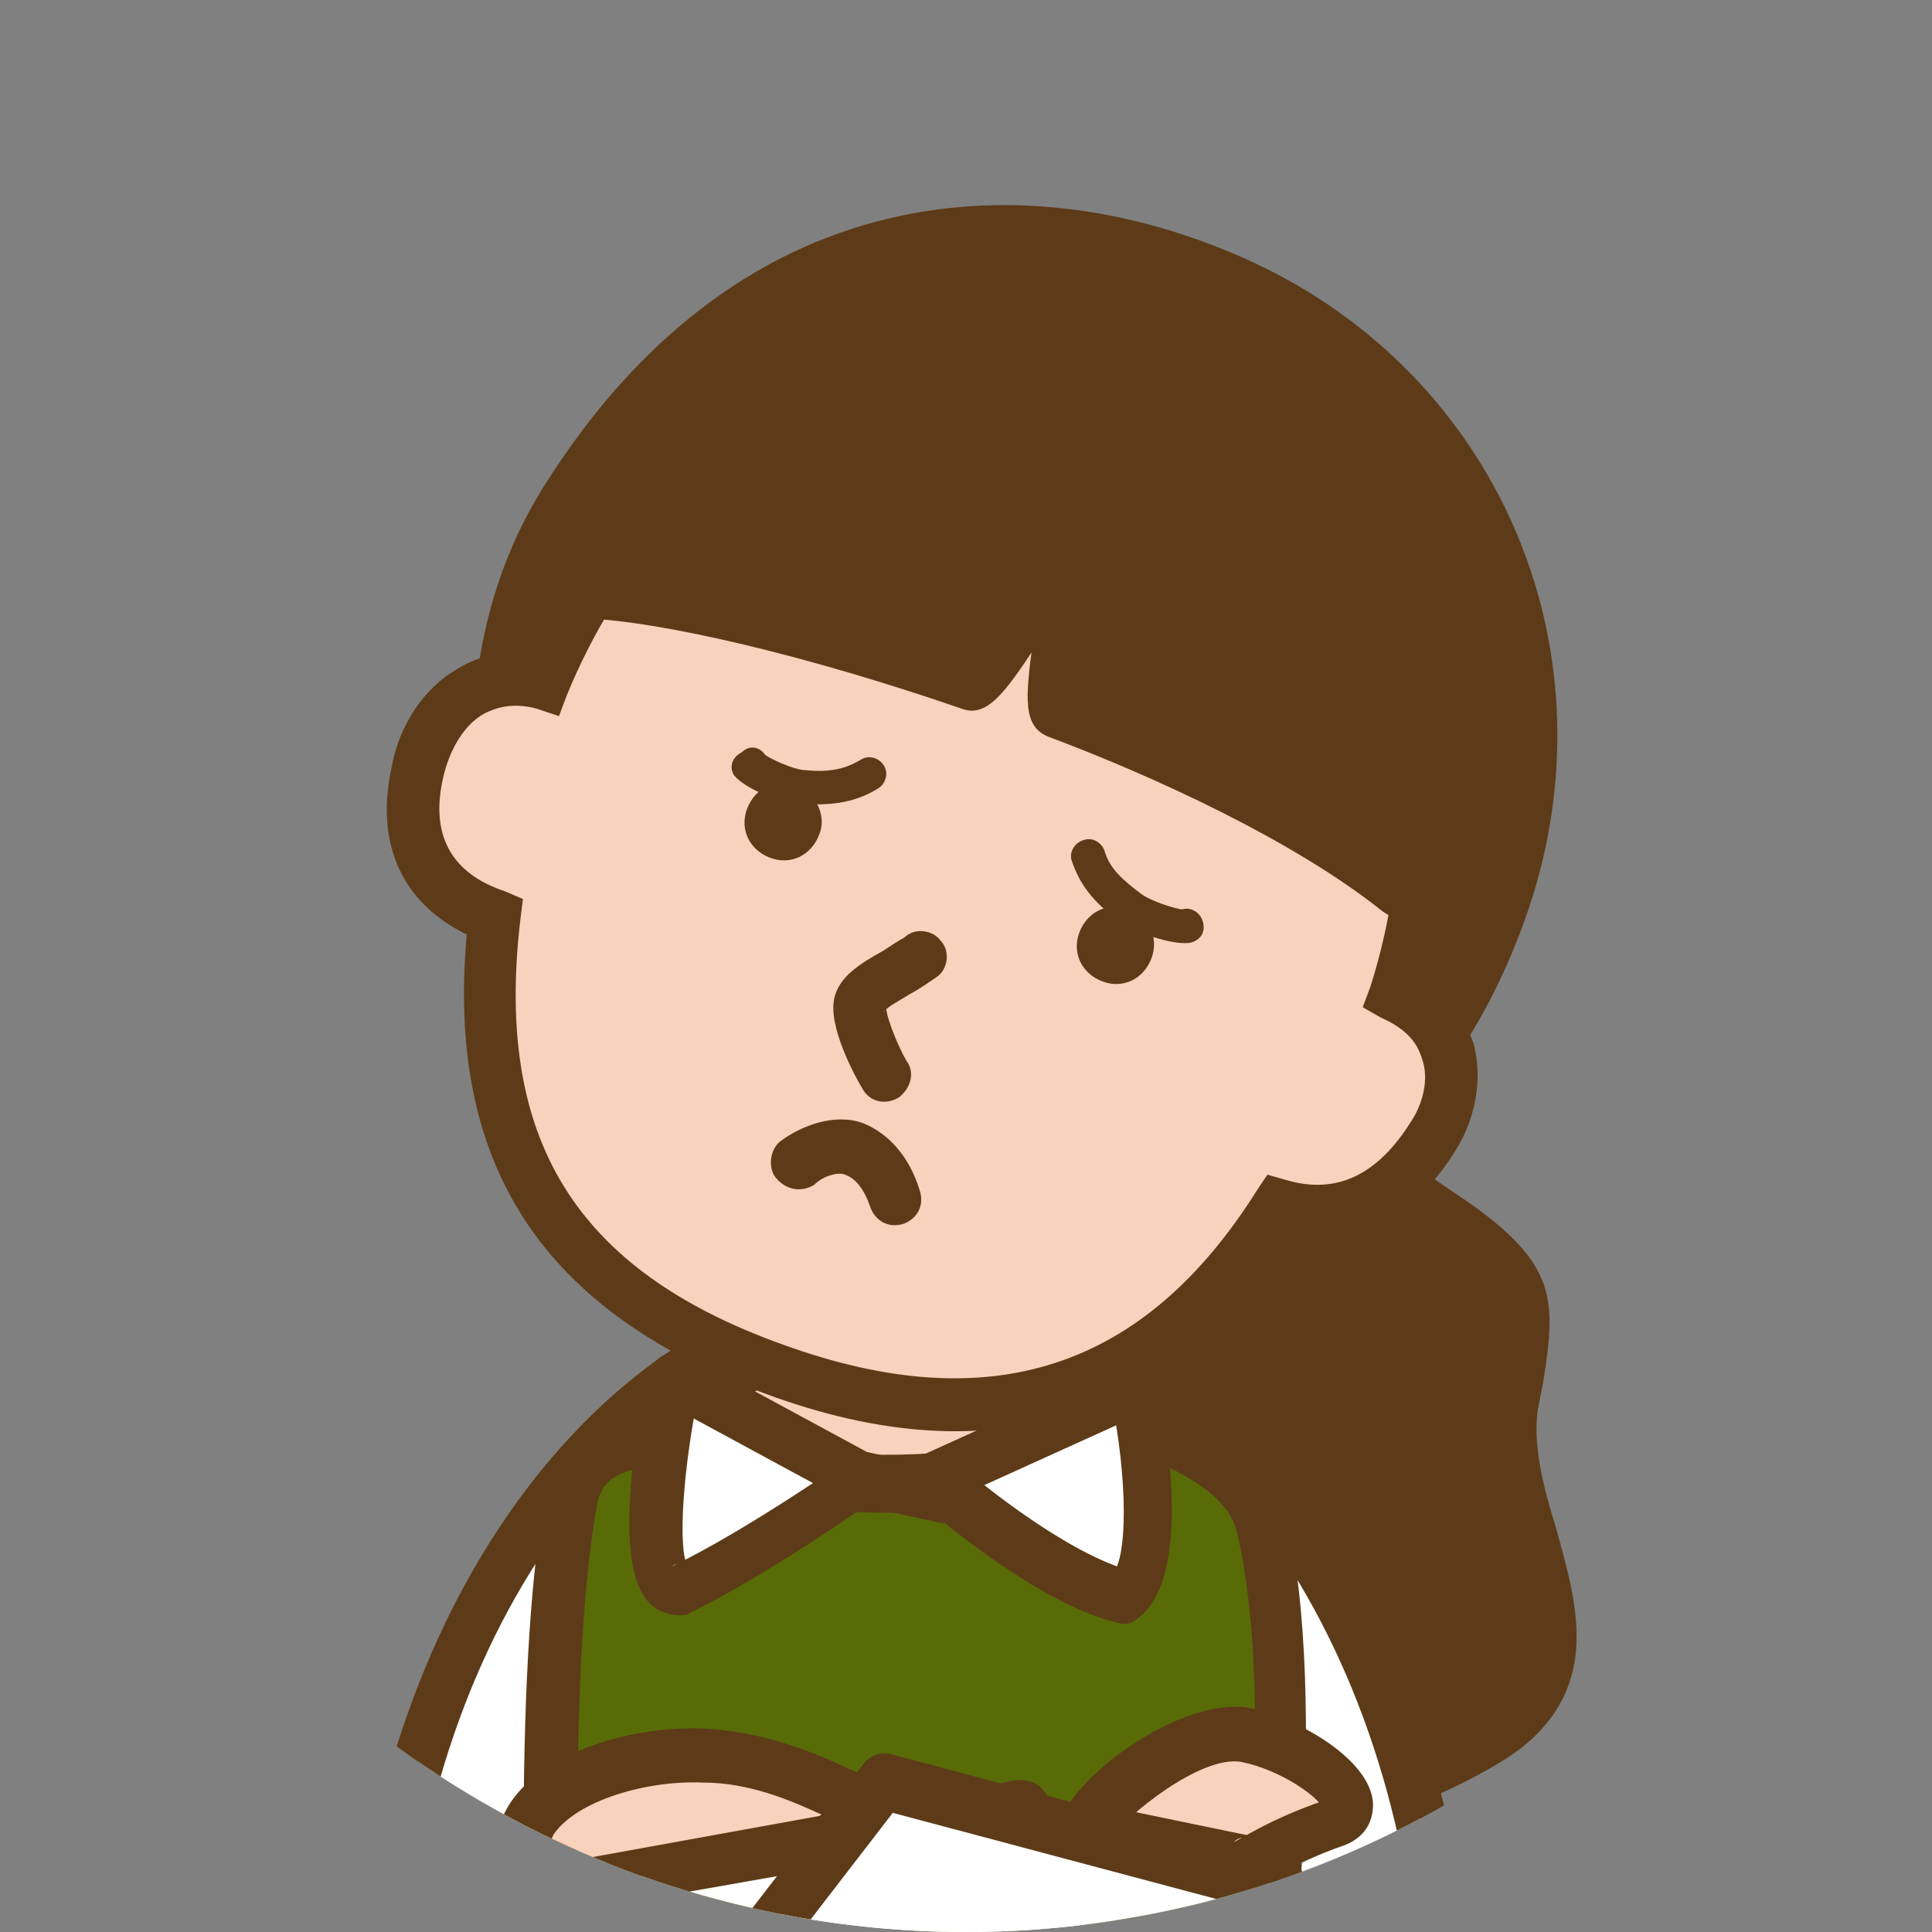 <?xml version="1.0" encoding="utf-8"?>
<!-- Generator: Adobe Illustrator 28.2.0, SVG Export Plug-In . SVG Version: 6.00 Build 0)  -->
<svg version="1.1" id="レイヤー_1" xmlns="http://www.w3.org/2000/svg" xmlns:xlink="http://www.w3.org/1999/xlink" x="0px"
	 y="0px" viewBox="0 0 75 75" style="enable-background:new 0 0 75 75;" xml:space="preserve">
<rect x="0" y="0" width="75" height="75" fill="#808080" stroke="none"/>
<style type="text/css">
	.st0{fill:none;}
	.st1{clip-path:url(#SVGID_00000006666657178593972550000006059654026163699380_);}
	.st2{fill:#5D3B18;}
	.st3{fill:#FFFFFF;}
	.st4{fill:#F9D2BD;}
	.st5{fill:#586B07;}
</style>
<g id="レイヤー_1_00000183939813131296014060000007337975263386365364_">
</g>
<g id="文字">
</g>
<circle class="st0" cx="37.5" cy="37.5" r="37.5"/>
<g>
	<g>
		<g>
			<defs>
				<circle id="SVGID_1_" cx="37.5" cy="37.5" r="37.5"/>
			</defs>
			<clipPath id="SVGID_00000163776976091514523770000009604141724527823018_">
				<use xlink:href="#SVGID_1_"  style="overflow:visible;"/>
			</clipPath>
			<g style="clip-path:url(#SVGID_00000163776976091514523770000009604141724527823018_);">
				<g>
					<path class="st2" d="M39.5,50.2c0-2.5,0.1-5.1-1.8-6.2c-1.4-0.8-2.8,0.3-4.3,0.1c-4.1-0.5-5.7-5.8-2.3-8.5
						c3.3-2.6,11.3-2.1,14.9-0.7c3.1,1.2,4.3,3.2,5.4,6.2c1.4,3.7,1.5,4.1,4.8,6.4c3.6,2.4,3,3.3,2.4,7c-0.7,4.3,4,9.3-0.3,12.6
						c-2.7,2.1-11.4,5.2-14.3,3c-3.2-2.4-1.2-4.3-0.7-7.3c0.6-4.5-1.6-5.2-3.4-9.1C39.5,52.8,39.5,51.6,39.5,50.2z"/>
					<path class="st2" d="M40.5,50.2v-0.5c0-2.5,0-5.3-2.3-6.6c-1.2-0.7-2.3-0.4-3.3-0.2c-0.5,0.1-1,0.2-1.4,0.2
						c-1.8-0.2-2.8-1.6-3.1-2.7c-0.4-1.5,0.1-3,1.3-4c2.9-2.3,10.4-1.9,13.9-0.5c2.8,1.1,3.8,2.7,4.9,5.6l0.1,0.2
						c1.4,3.7,1.6,4.3,5.2,6.7c2.7,1.8,2.6,2.3,2.2,5.1l-0.2,1c-0.3,1.9,0.3,3.7,0.8,5.5c0.9,3,1.3,4.9-0.7,6.4
						c-2.7,2.1-10.8,4.8-13.1,3c-1.8-1.4-1.5-2.2-1-4c0.2-0.7,0.5-1.5,0.6-2.4c0.5-3.4-0.6-5-1.8-6.8c-0.6-0.8-1.1-1.7-1.7-2.8
						C40.5,52.6,40.5,51.4,40.5,50.2z M39.1,54.2c0.6,1.3,1.3,2.3,1.8,3.1c1.2,1.7,1.9,2.7,1.5,5.4c-0.1,0.7-0.3,1.4-0.5,2
						c-0.6,1.8-1.2,3.9,1.6,6.2c3.5,2.7,12.7-0.9,15.5-3c3.2-2.5,2.2-5.7,1.4-8.6c-0.5-1.6-0.9-3.2-0.7-4.6l0.2-1
						c0.5-3.2,0.6-4.6-3-7.1c-3-2-3.1-2.2-4.4-5.7l-0.1-0.2c-1.2-3.3-2.6-5.5-6-6.8c-4.1-1.6-12.3-2.1-15.9,0.8
						c-1.8,1.5-2.6,3.8-2,6.1s2.5,3.9,4.8,4.2c0.8,0.1,1.5-0.1,2.1-0.2c0.8-0.2,1.3-0.3,1.8,0c1.3,0.8,1.3,2.8,1.3,4.9v0.5
						C38.5,51.7,38.5,53.1,39.1,54.2z"/>
				</g>
				<g>
					<path class="st3" d="M14.8,75.8c-0.1,1.4,1.1,3.3,2.3,4.2c9,0,31.3,0,37.8,0c0.7-1,1.2-2.9,1.1-4.3
						c-1.5-14.3-10.1-25.3-20.6-25.3C24.9,50.4,16.2,61.5,14.8,75.8z"/>
					<path class="st2" d="M13.8,75.7c-0.2,1.8,1.2,4.1,2.7,5.1c0.2,0.1,0.4,0.2,0.6,0.2h37.8c0.3,0,0.6-0.2,0.8-0.4
						c0.7-1.1,1.4-3.2,1.3-5c-1.5-14.9-10.8-26.2-21.6-26.2C24.5,49.5,15.3,60.8,13.8,75.7z M35.4,51.4c9.7,0,18.2,10.5,19.6,24.4
						c0.1,1.2-0.4,2.8-0.9,3.6c0.2-0.3,0.5-0.4,0.8-0.4H17c0.2,0,0.4,0.1,0.6,0.2c-1-0.7-1.9-2.4-1.8-3.3
						C17.1,62,25.6,51.4,35.4,51.4z"/>
				</g>
				<g>
					<path class="st4" d="M23.2,65.4c-0.1,0.8,0.6,2,1.3,2.5c5.3,0,18.5,0,22.3,0c0.4-0.6,0.7-1.7,0.6-2.5
						c-0.9-8.4-6-14.9-12.1-14.9C29.2,50.4,24.1,57,23.2,65.4z"/>
					<path class="st2" d="M22.2,65.3C22.1,66.5,23,68,24,68.7c0.2,0.1,0.4,0.2,0.6,0.2h22.3c0.3,0,0.6-0.2,0.8-0.4
						c0.5-0.7,0.9-2.1,0.8-3.2c-0.9-9.1-6.5-15.8-13.1-15.8C28.8,49.5,23.1,56.3,22.2,65.3z M35.4,51.4c5.5,0,10.3,6,11.1,14
						c0.1,0.6-0.2,1.5-0.5,1.9c0.2-0.3,0.5-0.4,0.8-0.4H24.6c0.2,0,0.4,0.1,0.6,0.2c-0.5-0.3-0.9-1.2-0.9-1.5
						C25,57.5,29.8,51.4,35.4,51.4z"/>
				</g>
				<g>
					<path class="st5" d="M25.3,55.7c-0.6,0.5-2.6,0.4-3,2.4c-1.4,7-0.7,21.9-0.7,21.9h27.3c0,0,1.9-13.6,0.1-20.9
						c-0.6-2.5-3.9-3.3-4.7-3.9C42.5,57.5,31.8,59.2,25.3,55.7z"/>
					<path class="st2" d="M24.6,54.9C24.7,54.9,24.7,54.9,24.6,54.9c0,0-0.3,0.1-0.5,0.2c-0.9,0.3-2.5,0.8-2.9,2.8
						C19.8,65,20.5,79.4,20.5,80c0,0.5,0.5,0.9,1,0.9h27.3c0.5,0,0.9-0.4,1-0.9c0.1-0.6,1.9-13.9,0.1-21.3c-0.6-2.4-2.9-3.4-4.3-4.1
						c-0.3-0.1-0.6-0.3-0.8-0.4c-0.4-0.3-1-0.2-1.4,0.2c-1.5,1.8-11.7,3.5-17.8,0.2C25.4,54.6,25,54.7,24.6,54.9z M43.7,56.1
						c0.3,0.2,0.6,0.4,1.1,0.6c1.1,0.5,2.8,1.3,3.2,2.7c1.7,7-0.1,20.4-0.1,20.5c0.1-0.5,0.5-0.9,1-0.9H21.6c0.5,0,1,0.4,1,0.9
						c0-0.1-0.7-14.8,0.6-21.6c0.2-0.8,0.7-1.1,1.6-1.3c0.4-0.1,0.8-0.3,1.1-0.5c-0.3,0.3-0.8,0.3-1.1,0.1
						c6.6,3.6,17.9,2.1,20.3-0.6C44.7,56.3,44.2,56.4,43.7,56.1z"/>
				</g>
				<g>
					<path class="st2" d="M58.3,35.1c3.3-9.6-0.9-19.4-9.7-23.8C41.9,8,30,6.6,21.9,19.5c-3.7,5.9-3,13.2-1,23.2
						c1,4.7,16.9,10.4,20.3,8.5C47.2,47.7,54.9,45.1,58.3,35.1z"/>
					<path class="st2" d="M59.3,35.4c3.4-9.9-0.9-20.4-10.2-25c-8.4-4.1-20.1-4.1-28,8.5C17.3,25,17.8,32.3,20,42.8
						c0.6,2.9,5.2,5.4,7.8,6.6c4.9,2.2,11.5,3.9,13.9,2.5c0.9-0.5,1.7-1,2.7-1.4C49.9,47.7,56.2,44.4,59.3,35.4z M40.7,50.3
						c-1.3,0.8-6.8-0.2-12.1-2.6c-3.8-1.7-6.4-3.7-6.7-5.2c-2.1-10-2.6-16.9,0.9-22.5c9.2-14.8,22.8-9.1,25.4-7.8
						c8.5,4.2,12.3,13.5,9.2,22.6c-2.8,8.2-8.5,11.1-13.9,14C42.5,49.3,41.6,49.8,40.7,50.3z"/>
				</g>
				<g>
					<path class="st4" d="M54.1,38.6c3,1.4,2.4,4.1,1.6,5.4c-0.6,1-2.5,3.8-6.1,2.7c-3.9,6.1-9.9,9.9-19.6,6.4
						c-9.7-3.6-11.8-9.9-10.9-17.5c-3.1-1.1-3.5-3.5-3-5.6c0.4-1.9,2-4.2,4.9-3.4C25.2,16.3,35.5,10.7,44.4,14
						C53.2,17.2,57.4,28.1,54.1,38.6z"/>
					<path class="st2" d="M53.6,39.5c0.9,0.4,1.4,0.9,1.6,1.6c0.3,0.8,0,1.8-0.4,2.4c-1.3,2.1-2.9,2.9-4.9,2.3l-0.7-0.2l-0.4,0.6
						c-4.4,7-10.4,8.9-18.4,6c-8.1-2.9-11.2-8-10.2-16.5l0.1-0.8l-0.7-0.3c-2.1-0.7-2.9-2.2-2.4-4.4c0.2-0.9,0.7-2,1.6-2.5
						c0.6-0.3,1.2-0.4,2-0.2l0.9,0.3L22,27c4-9.8,13.7-15.1,22.1-12.1c8.3,3,12.3,13.3,9.1,23.4l-0.3,0.8L53.6,39.5z M44.7,13
						c-9.4-3.4-20.2,2.4-24.6,13.2l1.2-0.6c-1.3-0.4-2.5-0.3-3.6,0.4c-1.2,0.7-2.2,2.1-2.5,3.8c-0.7,3.2,0.6,5.7,3.7,6.8l-0.7-1.1
						c-1.1,9.4,2.6,15.3,11.5,18.6s15.9,1,20.8-6.8l-1.1,0.4c2.9,0.8,5.5-0.3,7.2-3.2c0.3-0.5,1.1-2.1,0.6-4c-0.3-0.8-0.9-2-2.7-2.8
						l0.5,1.2C58.6,27.8,54,16.4,44.7,13z"/>
				</g>
				<path class="st2" d="M31.8,32.4c-0.3,0.8-1.1,1.2-1.9,0.9s-1.2-1.1-0.9-1.9c0.3-0.8,1.1-1.2,1.9-0.9
					C31.7,30.8,32.1,31.7,31.8,32.4z"/>
				<path class="st2" d="M44.7,37.2c-0.3,0.8-1.1,1.2-1.9,0.9c-0.8-0.3-1.2-1.1-0.9-1.9c0.3-0.8,1.1-1.2,1.9-0.9
					C44.6,35.5,45,36.4,44.7,37.2z"/>
				<g>
					<path class="st2" d="M35.2,41.2c-0.3-0.5-0.8-1.7-0.8-2.1l0,0c0,0.1-0.1,0.2-0.1,0.2c0.1-0.2,0.7-0.5,1-0.7
						c0.4-0.2,0.8-0.5,1.1-0.7l0,0c0.4-0.3,0.5-1,0.1-1.4c-0.3-0.4-1-0.5-1.4-0.1l0,0c-0.2,0.1-0.5,0.3-0.8,0.5
						c-0.9,0.5-1.7,1-1.9,1.8c-0.3,1.1,0.8,3.1,1.1,3.6l0,0c0.3,0.5,0.9,0.6,1.4,0.3C35.4,42.2,35.5,41.6,35.2,41.2L35.2,41.2z"/>
				</g>
				<g>
					<path class="st3" d="M35.5,57.8l8.6-3.9c0,0,1.4,6.7-0.3,8.1c-2.8-0.7-6.5-3.8-6.5-3.8l-3.7-0.8c0,0-4,2.8-7,4.3
						c-2.1,0-0.2-8.2-0.2-8.2l7.2,3.9"/>
					<path class="st2" d="M35.9,58.7l8.6-3.9c-0.3,0.1-0.6,0.1-0.9,0c-0.3-0.1-0.5-0.4-0.5-0.7c0.7,3.3,0.7,6.6,0,7.1
						C43.4,61,43.7,61,44,61c-2.5-0.6-6.1-3.6-6.1-3.6c-0.1-0.1-0.3-0.2-0.4-0.2l-3.7-0.8c-0.3-0.1-0.5,0-0.8,0.2c0,0-4,2.8-6.9,4.2
						c0.1-0.1,0.3-0.1,0.4-0.1s0.2,0.1,0.2,0.1c-0.4-0.6-0.2-3.9,0.5-7.1c-0.1,0.3-0.3,0.6-0.6,0.7c-0.3,0.1-0.6,0.1-0.9,0l7.2,3.9
						l0,0c0.5,0.3,1.1,0.1,1.4-0.4c0.3-0.5,0.1-1.1-0.4-1.4l0,0l-7.2-3.9c-0.3-0.1-0.6-0.2-0.9,0c-0.3,0.1-0.5,0.4-0.6,0.7
						c-0.5,2.1-1.4,7.2-0.1,8.8c0.3,0.4,0.8,0.6,1.3,0.6c0.2,0,0.3,0,0.4-0.1c3.1-1.5,7-4.3,7.2-4.4c-0.2,0.2-0.5,0.2-0.8,0.2
						l3.7,0.8c-0.2,0-0.3-0.1-0.4-0.2c0.2,0.1,3.9,3.3,6.9,4c0.3,0.1,0.6,0,0.8-0.2c2.1-1.6,1.1-7.4,0.7-9.1
						c-0.1-0.3-0.3-0.5-0.5-0.7c-0.3-0.1-0.6-0.1-0.9,0l-8.6,3.9l0,0c-0.5,0.2-0.7,0.8-0.5,1.3C34.8,58.8,35.4,59,35.9,58.7
						L35.9,58.7z"/>
				</g>
				<g>
					<path class="st2" d="M22.7,23c3.1,0.1,9,1.5,15,3.6c0.6,0.2,2.9-4.3,3.6-4c0.5,0.2-0.7,5.1-0.2,5.3c5.2,2,10.1,4.4,13.2,6.9
						c2.3-7.1,1.6-17.5-10.8-21.7C36.4,10.7,29.9,13.7,22.7,23z"/>
					<path class="st2" d="M22.6,24c3.1,0.1,8.9,1.5,14.7,3.5c1,0.4,1.7-0.6,2.9-2.4c0.4-0.6,1.1-1.5,1.3-1.7c-0.1,0.1-0.3,0.2-0.7,0
						c-0.4-0.1-0.5-0.4-0.5-0.6c0,0.3-0.1,1.4-0.2,2.1c-0.3,2.2-0.4,3.3,0.6,3.7c4,1.5,9.5,4,13,6.8c0.3,0.2,0.6,0.3,0.9,0.2
						c0.3-0.1,0.6-0.3,0.7-0.6c2.6-7.9,1.1-18.7-11.4-23c-7.6-2.6-14.6,0.7-22,10.3c-0.2,0.3-0.3,0.7-0.1,1
						C21.9,23.8,22.2,24,22.6,24z M43.2,14c11.1,3.8,12.6,13.1,10.2,20.5c0.1-0.3,0.3-0.6,0.7-0.6c0.3-0.1,0.7,0,0.9,0.2
						c-3.7-3-9.4-5.5-13.5-7.1c0.4,0.1,0.5,0.5,0.5,0.5c0-0.3,0.1-1.4,0.2-2.1c0.3-2.2,0.4-3.3-0.6-3.7c-1-0.4-1.7,0.6-3,2.4
						c-0.4,0.6-1,1.5-1.3,1.7c0.1,0,0.3-0.2,0.7-0.1c-6-2.1-12-3.5-15.3-3.6c0.4,0,0.7,0.2,0.9,0.6c0.2,0.3,0.1,0.7-0.1,1
						C30.3,14.7,36.4,11.7,43.2,14z"/>
				</g>
				<g>
					<path class="st2" d="M31.6,46c0.4-0.4,1-0.5,1.2-0.4c0.3,0.1,0.7,0.4,1,1.3l0,0c0.2,0.5,0.7,0.8,1.3,0.6
						c0.5-0.2,0.8-0.7,0.6-1.3l0,0c-0.4-1.3-1.2-2.2-2.2-2.6c-1.1-0.4-2.4,0.1-3.2,0.7l0,0c-0.4,0.3-0.5,1-0.2,1.4
						C30.5,46.2,31.1,46.3,31.6,46L31.6,46z"/>
				</g>
				<g>
					<path class="st2" d="M28.5,30.1c0.4,0.5,1.8,1.1,2.6,1.1c1.3,0.1,2.2-0.1,3-0.6l0,0c0.3-0.2,0.4-0.6,0.2-0.9s-0.6-0.4-0.9-0.2
						l0,0c-0.5,0.3-1.1,0.5-2.1,0.4c-0.5,0-1.5-0.5-1.6-0.6l0,0l0,0c-0.2-0.3-0.6-0.4-0.9-0.1C28.4,29.4,28.3,29.8,28.5,30.1
						L28.5,30.1z"/>
				</g>
				<g>
					<path class="st2" d="M45.9,35.3L45.9,35.3c-0.2,0-1.2-0.3-1.6-0.6c-0.8-0.6-1.2-1-1.4-1.6l0,0c-0.1-0.4-0.5-0.6-0.8-0.5
						c-0.4,0.1-0.6,0.5-0.5,0.8l0,0c0.3,0.9,0.8,1.6,1.9,2.4c0.6,0.4,2,0.9,2.7,0.8l0,0c0.4-0.1,0.6-0.4,0.5-0.8
						C46.6,35.4,46.2,35.2,45.9,35.3L45.9,35.3z"/>
				</g>
				<g>
					<path class="st2" d="M49.7,75.2l-15.6-4.9c-0.4-0.1-0.9,0-1.1,0.4l-3.9,5.9c-0.2,0.3-0.2,0.6-0.1,0.9s0.3,0.5,0.6,0.6l7.4,2.7
						l0,0c0.5,0.2,1.1-0.1,1.3-0.6s-0.1-1.1-0.6-1.3l0,0l-7.4-2.7c0.3,0.1,0.5,0.3,0.6,0.6c0.1,0.3,0.1,0.6-0.1,0.9l3.9-5.9
						c-0.2,0.4-0.7,0.5-1.1,0.4l15.6,4.9l0,0c0.5,0.2,1.1-0.1,1.3-0.7C50.5,76,50.2,75.4,49.7,75.2L49.7,75.2z"/>
				</g>
				<g>
					<g>
						<path class="st4" d="M27.2,68.1c-3.4-0.1-8.5,1.6-6.7,5.4c2.4,0.5,2.9-0.5,4.6-0.6c0.7,0,2.5-0.1,3.2,0c0.4,0,1.7,1,2.2,0.5
							c1.3-1.3,3.1-3.8,3.1-3.8C33.3,70.2,30.6,68.2,27.2,68.1z"/>
						<path class="st2" d="M27.3,67.1c-2.6-0.1-6.1,0.8-7.5,2.9c-0.5,0.8-1,2.1-0.1,3.9c0.1,0.3,0.4,0.5,0.7,0.6
							c1.8,0.4,2.8,0,3.6-0.2c0.4-0.2,0.8-0.3,1.3-0.3h0.4c0.8,0,2.2,0,2.7,0h-0.1c0.1,0,0.3,0.1,0.4,0.2c0.7,0.3,1.9,0.9,2.7,0.1
							c1.3-1.3,3-3.7,3.2-3.9c0.3-0.4,0.2-1.1-0.2-1.4s-1.1-0.2-1.4,0.2c0.2-0.3,0.5-0.3,0.6-0.3c-0.1,0-0.6-0.2-1-0.4
							C31.3,67.9,29.4,67.2,27.3,67.1z M32.9,69.1C32.8,69.1,32.8,69.1,32.9,69.1c-0.2,0.3-1.9,2.5-3,3.7c0.2-0.2,0.3-0.2,0.4-0.2
							c-0.1,0-0.6-0.2-0.8-0.3c-0.4-0.2-0.7-0.3-1-0.3c-0.6-0.1-2,0-2.9,0h-0.4c-0.8,0-1.4,0.2-1.9,0.4c-0.7,0.2-1.3,0.4-2.5,0.2
							c0.3,0.1,0.6,0.3,0.7,0.6c-0.5-1-0.2-1.6,0-2c0.9-1.3,3.6-2.1,5.8-2c1.8,0,3.4,0.7,4.5,1.2c1.1,0.4,2.1,0.8,2.7,0
							c0.3-0.4,0.3-1.1-0.2-1.4C33.8,68.6,33.2,68.7,32.9,69.1z"/>
					</g>
					<g>
						<path class="st4" d="M42.2,71c0-0.7,3.8-4.1,6.2-3.6c2.4,0.4,5.3,2.8,3.4,3.5c-1.9,0.6-3.2,1.5-3.2,1.5L42.2,71z"/>
						<path class="st2" d="M43.2,71c0,0.2,0,0.3,0,0.3c0.4-0.7,3.4-3.2,5-2.9c1.5,0.3,3.1,1.4,3.2,1.9c0-0.1,0-0.3,0.1-0.4
							c0,0,0,0-0.1,0c-2.1,0.7-3.4,1.6-3.5,1.6c0.2-0.2,0.5-0.2,0.8-0.2L42.4,70C42.8,70.1,43.1,70.5,43.2,71z M49.1,73.1L49.1,73.1
							c0,0,1.2-0.8,2.9-1.4c1.3-0.4,1.3-1.4,1.3-1.7c-0.1-1.7-2.9-3.3-4.8-3.7c-1.8-0.3-4.2,1-5.7,2.3c-1.6,1.4-1.6,2.1-1.6,2.3
							c0,0.5,0.3,0.9,0.8,0.9l6.3,1.3C48.6,73.4,48.8,73.3,49.1,73.1z"/>
					</g>
					<g>
						<path class="st3" d="M20.6,73.6l19.3-3.5l4.7,6.1l-16,5.1c0,0-14.9,3.5-13.6-7.2"/>
						<path class="st2" d="M20.7,74.5L40,71.1c-0.4,0.1-0.7-0.1-1-0.4l4.7,6.1c-0.2-0.3-0.3-0.6-0.2-0.9s0.3-0.6,0.6-0.7l-16,5.1
							c0,0,0,0,0.1,0c-0.1,0-7.6,1.8-10.9-1.2c-1.2-1.1-1.7-2.7-1.4-4.9l0,0c0.1-0.5-0.3-1-0.9-1.1c-0.5-0.1-1,0.3-1.1,0.9l0,0
							c-0.3,2.9,0.4,5.1,2.1,6.7c4.1,3.6,12.4,1.7,12.7,1.6h0.1l16-5.1c0.3-0.1,0.6-0.3,0.6-0.7c0.1-0.3,0-0.6-0.2-0.9l-4.7-6.1
							c-0.2-0.3-0.6-0.4-1-0.4l-19.3,3.5l0,0c-0.5,0.1-0.9,0.6-0.8,1.2C19.7,74.3,20.2,74.6,20.7,74.5L20.7,74.5z"/>
					</g>
					<g>
						<path class="st3" d="M49.7,73.2L34.3,69l-4.7,6.1l14.4,6c0,0,12.8,4.2,11.9-5.6"/>
						<path class="st2" d="M50,72.2l-15.4-4.1c-0.4-0.1-0.8,0-1.1,0.4l-4.7,6.1c-0.2,0.2-0.3,0.6-0.2,0.9c0.1,0.3,0.3,0.5,0.6,0.7
							L43.6,82c0,0,0,0,0.1,0c0.3,0.1,7.5,2.4,11.1-0.6c1.6-1.3,2.3-3.3,2-6.1l0,0c-0.1-0.5-0.5-1-1.1-0.9c-0.5,0.1-1,0.5-0.9,1.1
							l0,0c0.2,2-0.2,3.4-1.3,4.3c-2.4,1.9-7.5,0.8-9.3,0.2c0,0,0,0,0.1,0L30,74.3c0.3,0.1,0.5,0.4,0.6,0.7c0.1,0.3,0,0.6-0.2,0.9
							l4.7-6.1c-0.2,0.3-0.7,0.5-1.1,0.4l15.4,4.1l0,0c0.5,0.1,1.1-0.2,1.2-0.7C50.8,72.9,50.5,72.3,50,72.2L50,72.2z"/>
					</g>
				</g>
			</g>
		</g>
	</g>
</g>
</svg>

